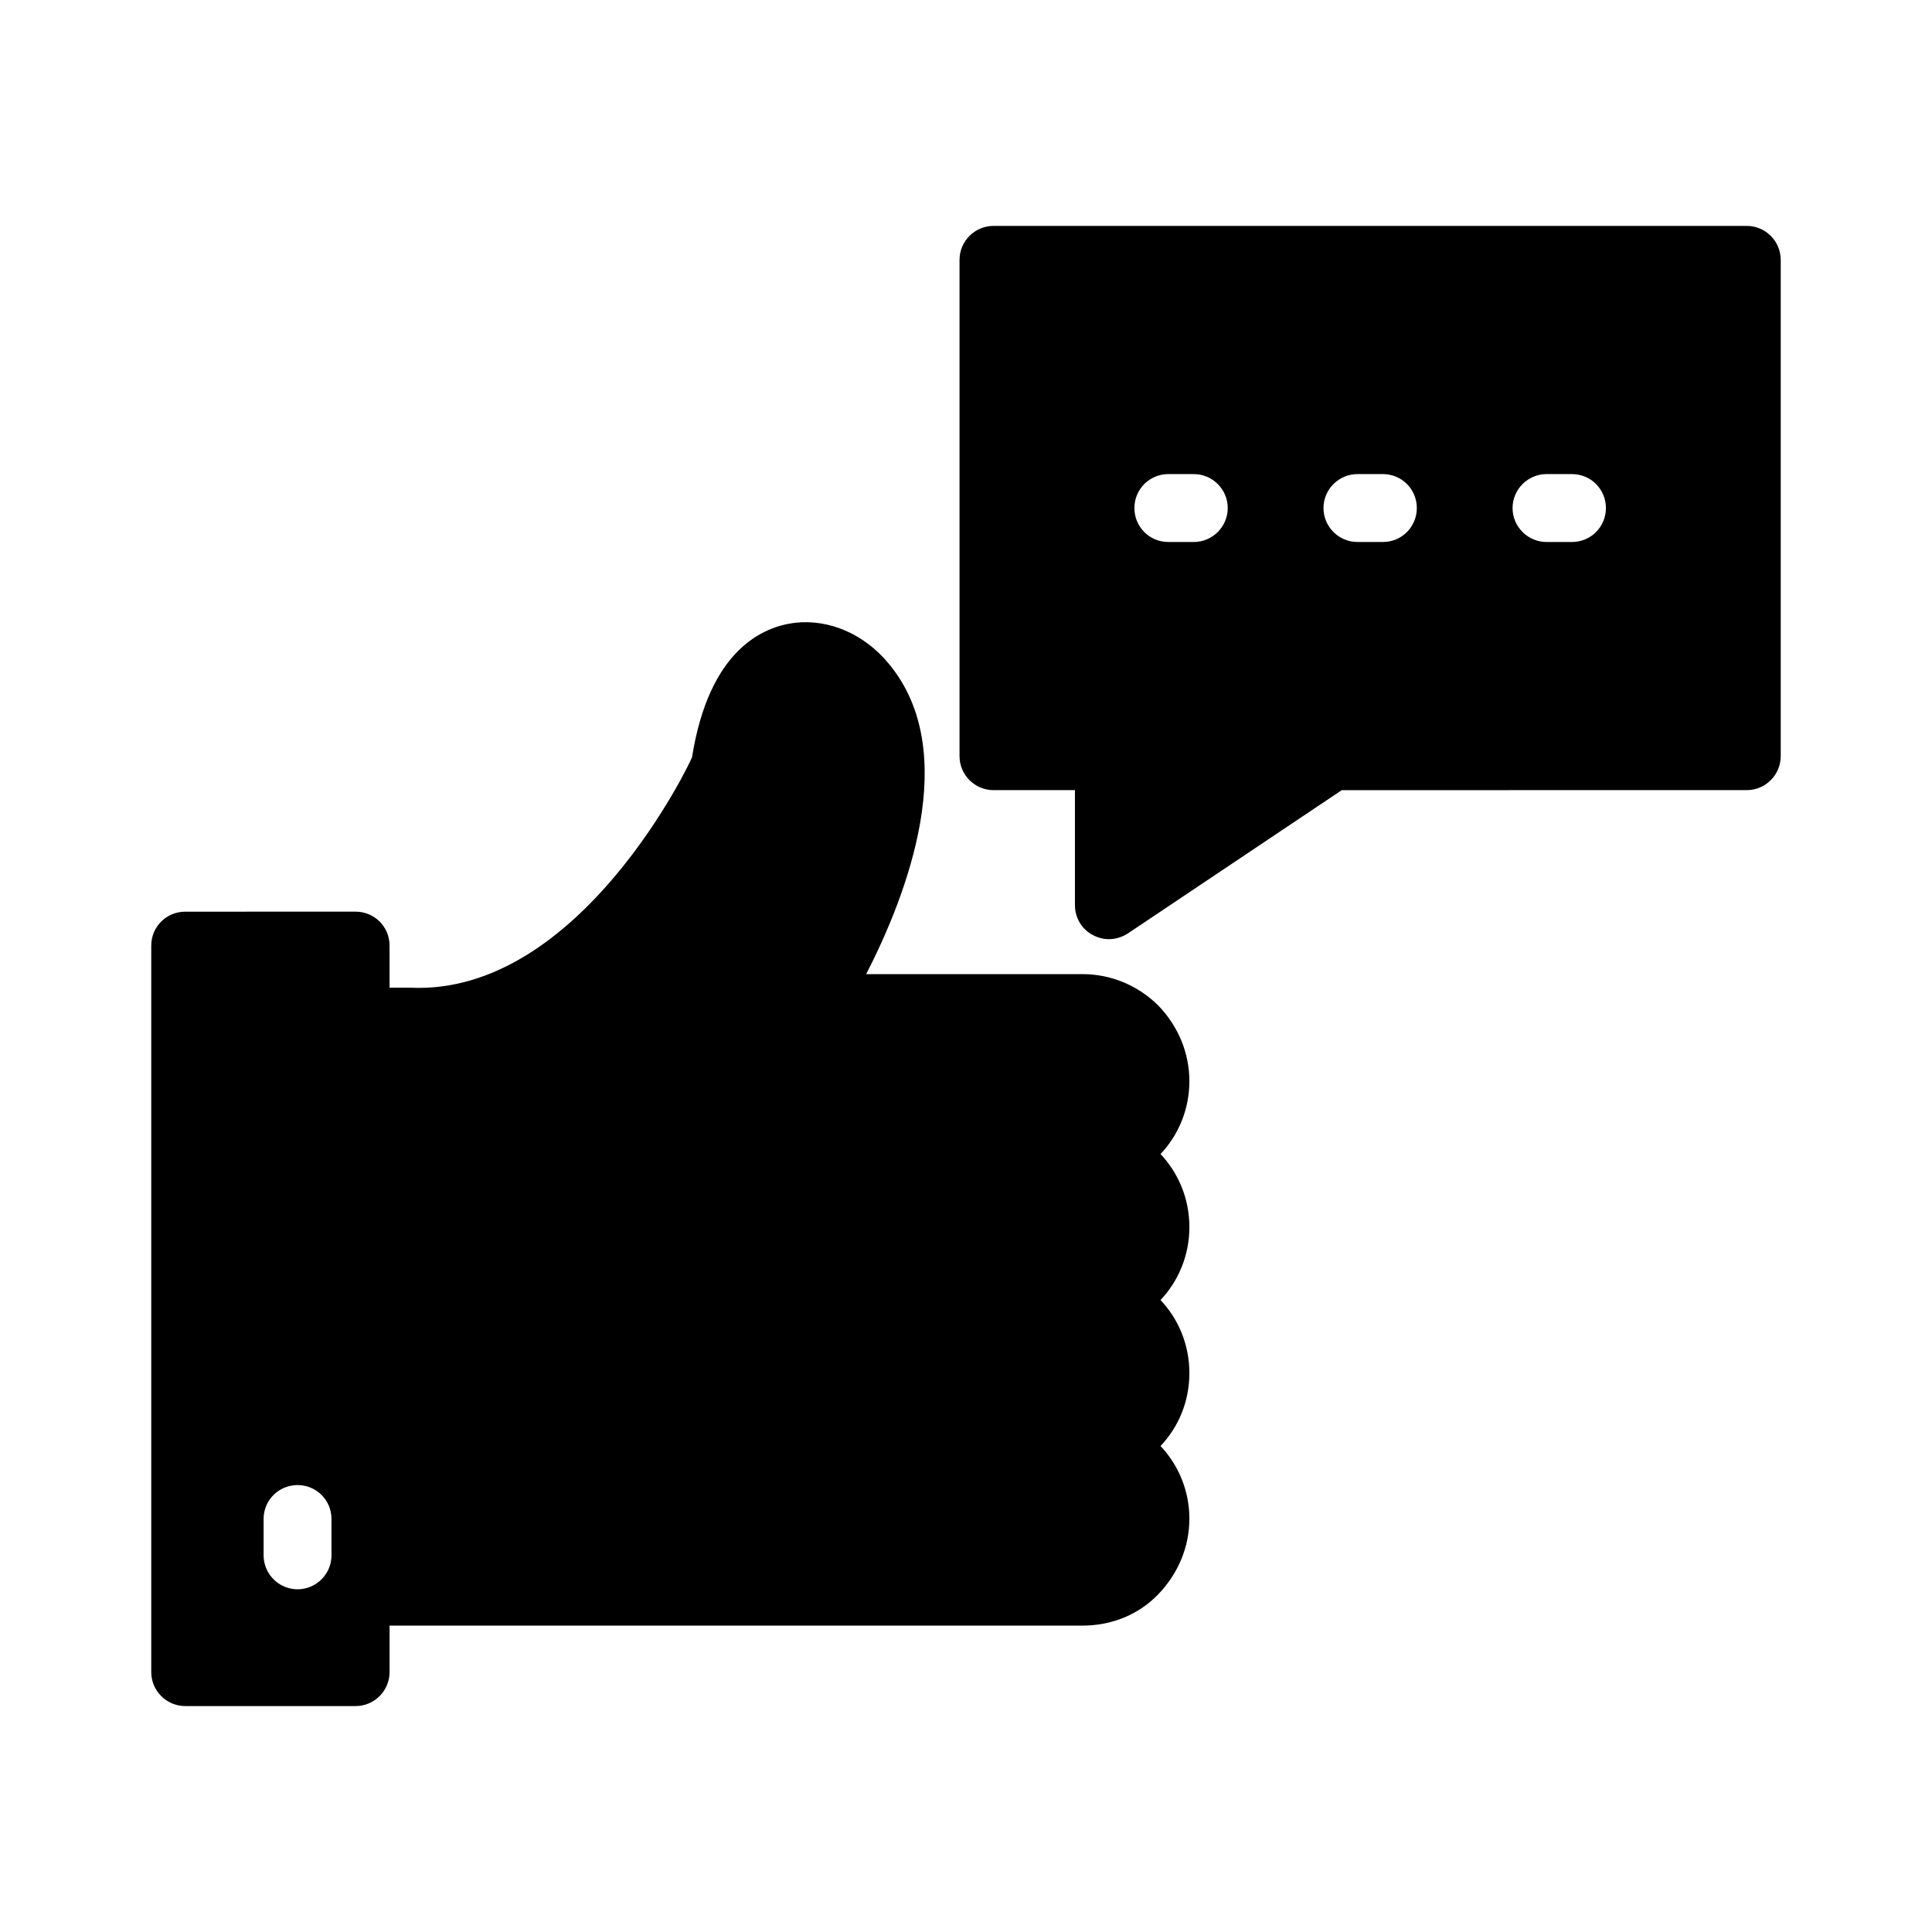 <?xml version="1.0" encoding="UTF-8"?>
<!-- Uploaded to: ICON Repo, www.iconrepo.com, Generator: ICON Repo Mixer Tools -->
<svg fill="#000000" width="800px" height="800px" version="1.1" viewBox="144 144 512 512" xmlns="http://www.w3.org/2000/svg">
 <g>
  <path d="m450.92 410.43c-5.398-5.309-12.504-8.277-20.062-8.277h-57.309c10.617-20.691 25.551-58.836 5.938-82.32-6.477-7.828-15.742-11.785-24.742-10.797-8.273 0.992-22.758 6.84-27.348 35.629-0.09 0.629-29.555 63.156-74.625 61.086h-5.535v-11.156c0-5.039-4.047-8.996-8.996-8.996l-45.16 0.004c-4.949 0-8.996 3.957-8.996 8.996v192.53c0 4.949 4.047 8.996 8.996 8.996h45.164c4.949 0 8.996-4.047 8.996-8.996v-12.324h183.62c7.738 0 14.844-2.879 20.062-8.277 5.309-5.488 8.277-12.594 8.277-20.062 0-7.375-2.879-14.215-7.648-19.254 4.769-5.039 7.648-11.785 7.648-19.344 0-7.469-2.879-14.305-7.648-19.344 4.769-5.039 7.648-11.875 7.648-19.344s-2.879-14.305-7.648-19.344c4.769-5.039 7.648-11.875 7.648-19.344-0.004-7.461-2.973-14.57-8.281-20.059zm-219.07 145.75c0 4.949-4.047 8.996-8.996 8.996s-8.996-4.047-8.996-8.996v-9.625c0-5.039 4.047-8.996 8.996-8.996s8.996 3.957 8.996 8.996z"/>
  <path d="m606.92 203.87h-199.64c-4.949 0-8.996 4.047-8.996 8.996v131.53c0 4.949 4.047 8.996 8.996 8.996h21.59v30.5c0 3.328 1.801 6.387 4.769 7.918 1.352 0.719 2.789 1.082 4.227 1.082 1.711 0 3.508-0.539 5.039-1.531l56.68-37.965 107.33-0.004c4.949 0 8.996-4.047 8.996-8.996v-131.53c0-4.949-4.051-9-8.996-9zm-146.55 83.762h-6.746c-5.039 0-8.996-4.047-8.996-8.996s3.957-8.996 8.996-8.996h6.746c4.949 0 8.996 4.047 8.996 8.996 0 4.945-4.051 8.996-8.996 8.996zm50.109 0h-6.746c-4.949 0-8.996-4.047-8.996-8.996s4.047-8.996 8.996-8.996h6.746c5.039 0 8.996 4.047 8.996 8.996 0 4.945-3.957 8.996-8.996 8.996zm50.109 0h-6.746c-4.949 0-8.996-4.047-8.996-8.996s4.047-8.996 8.996-8.996h6.746c5.039 0 8.996 4.047 8.996 8.996 0.004 4.945-3.957 8.996-8.996 8.996z"/>
 </g>
</svg>